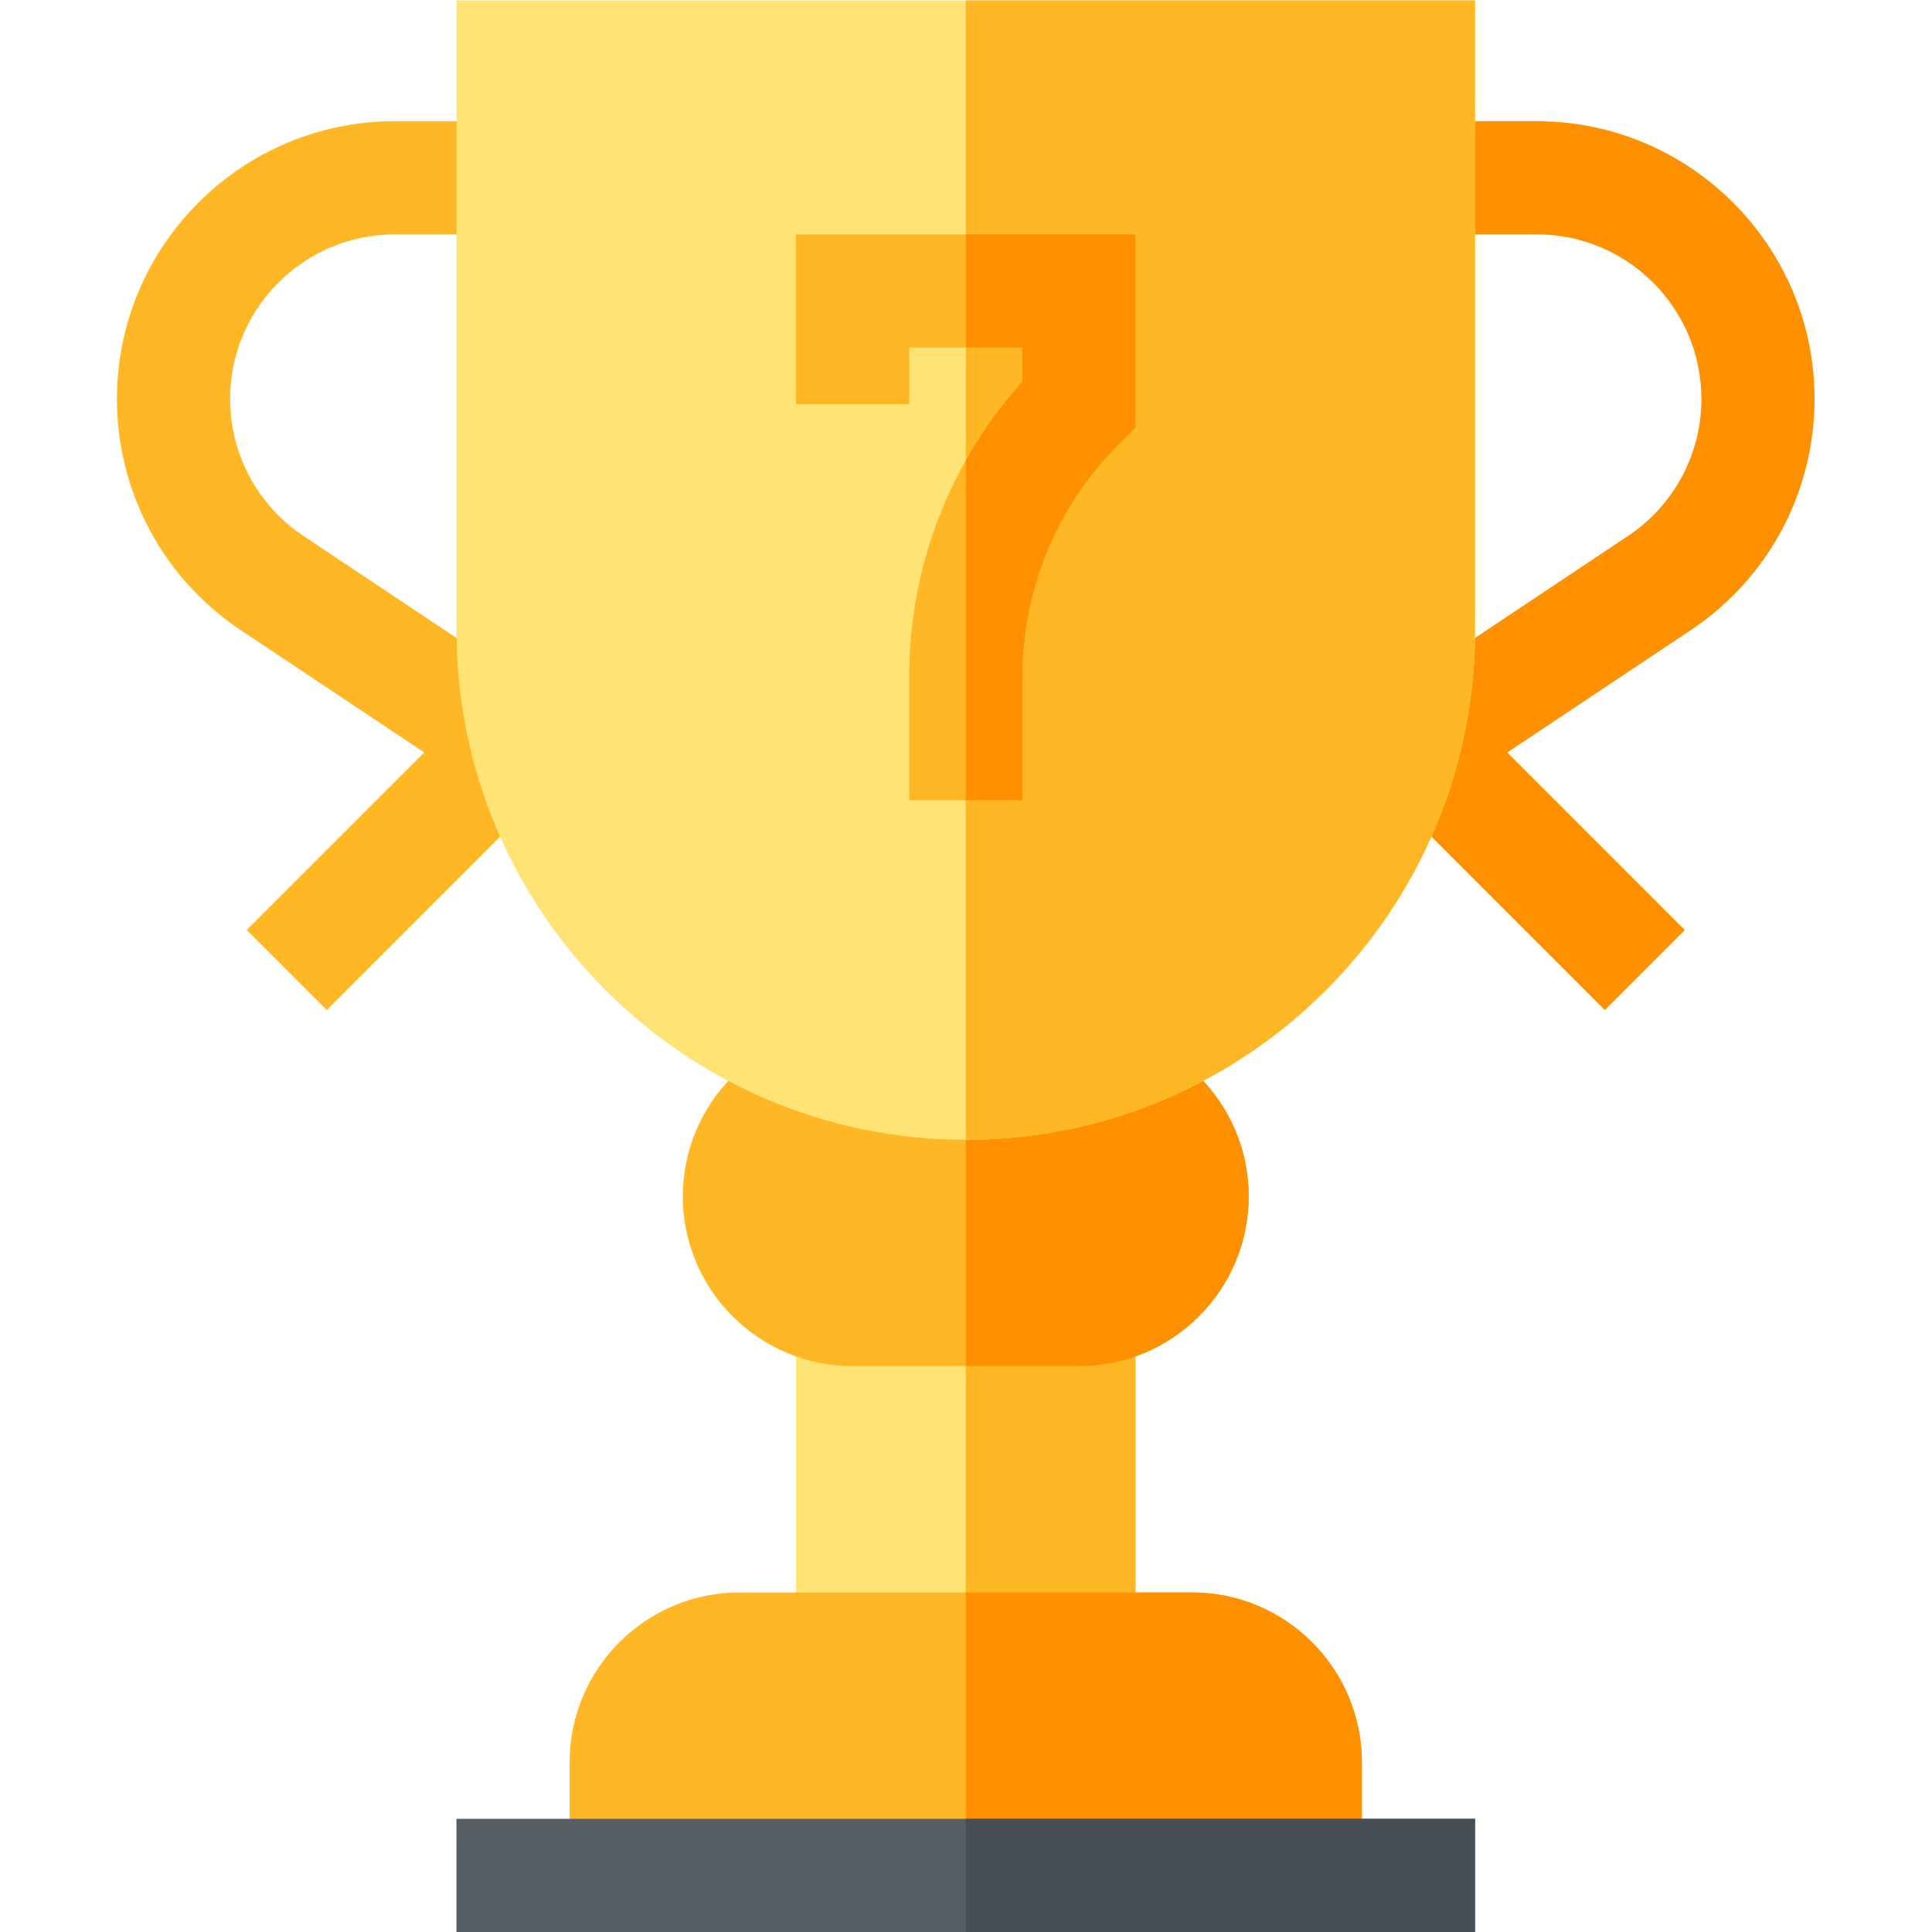<?xml version="1.0" encoding="UTF-8" standalone="no"?>
<!-- Created with Inkscape (http://www.inkscape.org/) -->

<svg
   version="1.1"
   id="svg882"
   xml:space="preserve"
   width="682.667"
   height="682.667"
   viewBox="0 0 682.667 682.667"
   xmlns="http://www.w3.org/2000/svg"
   xmlns:svg="http://www.w3.org/2000/svg"><defs
     id="defs886"><clipPath
       clipPathUnits="userSpaceOnUse"
       id="clipPath900"><path
         d="M 0,512 H 512 V 0 H 0 Z"
         id="path898" /></clipPath></defs><g
     id="g888"
     transform="matrix(1.333,0,0,-1.333,0,682.667)"><path
       d="m 301,75 h -90 v 90 h 90 z"
       style="fill:#ffe375;fill-opacity:1;fill-rule:nonzero;stroke:none"
       id="path890" /><path
       d="m 301,75 h -45 v 90 h 45 z"
       style="fill:#ffb725;fill-opacity:1;fill-rule:nonzero;stroke:none"
       id="path892" /><g
       id="g894"><g
         id="g896"
         clip-path="url(#clipPath900)"><g
           id="g902"
           transform="translate(361,45)"><path
             d="M 0,0 V -30 H -210 V 0 c 0,24.81 20.189,45 45,45 H -45 C -20.189,45 0,24.81 0,0"
             style="fill:#ffb725;fill-opacity:1;fill-rule:nonzero;stroke:none"
             id="path904" /></g><g
           id="g906"
           transform="translate(361,45)"><path
             d="m 0,0 v -30 h -105 v 75 h 60 C -20.189,45 0,24.81 0,0"
             style="fill:#ff9100;fill-opacity:1;fill-rule:nonzero;stroke:none"
             id="path908" /></g><g
           id="g910"
           transform="translate(286,240)"><path
             d="m 0,0 h -60 c -24.811,0 -45,-20.19 -45,-45 0,-24.81 20.189,-45 45,-45 H 0 c 24.811,0 45,20.19 45,45 C 45,-20.19 24.811,0 0,0"
             style="fill:#ffb725;fill-opacity:1;fill-rule:nonzero;stroke:none"
             id="path912" /></g><g
           id="g914"
           transform="translate(331,195)"><path
             d="m 0,0 c 0,-24.81 -20.189,-45 -45,-45 h -30 v 90 h 30 C -20.189,45 0,24.81 0,0"
             style="fill:#ff9100;fill-opacity:1;fill-rule:nonzero;stroke:none"
             id="path916" /></g><path
           d="M 391,0 H 121 v 30 h 270 z"
           style="fill:#575f64;fill-opacity:1;fill-rule:nonzero;stroke:none"
           id="path918" /><path
           d="M 391,0 H 256 v 30 h 135 z"
           style="fill:#474f54;fill-opacity:1;fill-rule:nonzero;stroke:none"
           id="path920" /><g
           id="g922"
           transform="translate(384.32,302.519)"><path
             d="m 0,0 -16.641,24.961 63.895,42.597 c 12.164,8.109 19.426,21.678 19.426,36.298 0,24.055 -19.571,43.625 -43.625,43.625 H -8.32 v 30 h 31.375 c 40.596,0 73.625,-33.028 73.625,-73.625 0,-24.673 -12.256,-47.574 -32.785,-61.26 z"
             style="fill:#ff9100;fill-opacity:1;fill-rule:nonzero;stroke:none"
             id="path924" /></g><g
           id="g926"
           transform="translate(425.394,244.393)"><path
             d="m 0,0 -63.04,63.04 21.213,21.214 63.04,-63.041 z"
             style="fill:#ff9100;fill-opacity:1;fill-rule:nonzero;stroke:none"
             id="path928" /></g><g
           id="g930"
           transform="translate(127.68,302.519)"><path
             d="m 0,0 -63.895,42.596 c -20.529,13.686 -32.785,36.587 -32.785,61.26 0,40.597 33.029,73.625 73.625,73.625 H 8.32 v -30 h -31.375 c -24.054,0 -43.625,-19.57 -43.625,-43.625 0,-14.62 7.262,-28.189 19.426,-36.298 L 16.641,24.961 Z"
             style="fill:#ffb725;fill-opacity:1;fill-rule:nonzero;stroke:none"
             id="path932" /></g><g
           id="g934"
           transform="translate(86.606,244.393)"><path
             d="M 0,0 -21.213,21.213 41.827,84.254 63.04,63.04 Z"
             style="fill:#ffb725;fill-opacity:1;fill-rule:nonzero;stroke:none"
             id="path936" /></g><g
           id="g938"
           transform="translate(121,512)"><path
             d="m 0,0 v -167 c 0,-74.44 60.561,-135 135,-135 74.439,0 135,60.56 135,135 V 0 Z"
             style="fill:#ffe375;fill-opacity:1;fill-rule:nonzero;stroke:none"
             id="path940" /></g><g
           id="g942"
           transform="translate(391,512)"><path
             d="m 0,0 v -167 c 0,-74.44 -60.561,-135 -135,-135 V 0 Z"
             style="fill:#ffb725;fill-opacity:1;fill-rule:nonzero;stroke:none"
             id="path944" /></g><g
           id="g946"
           transform="translate(301,450)"><path
             d="m 0,0 v -51.21 l -4.391,-4.4 C -20.91,-72.12 -30,-94.07 -30,-117.43 V -150 h -30 v 32.57 c 0,20.47 5.21,40.15 15,57.51 4.17,7.42 9.189,14.43 15,20.89 V -30 H -60 V -45 H -90 V 0 Z"
             style="fill:#ffb725;fill-opacity:1;fill-rule:nonzero;stroke:none"
             id="path948" /></g><g
           id="g950"
           transform="translate(301,450)"><path
             d="m 0,0 v -51.21 l -4.391,-4.4 C -20.91,-72.12 -30,-94.07 -30,-117.43 V -150 h -15 v 90.08 c 4.17,7.42 9.189,14.43 15,20.89 V -30 H -45 V 0 Z"
             style="fill:#ff9100;fill-opacity:1;fill-rule:nonzero;stroke:none"
             id="path952" /></g></g></g></g></svg>
